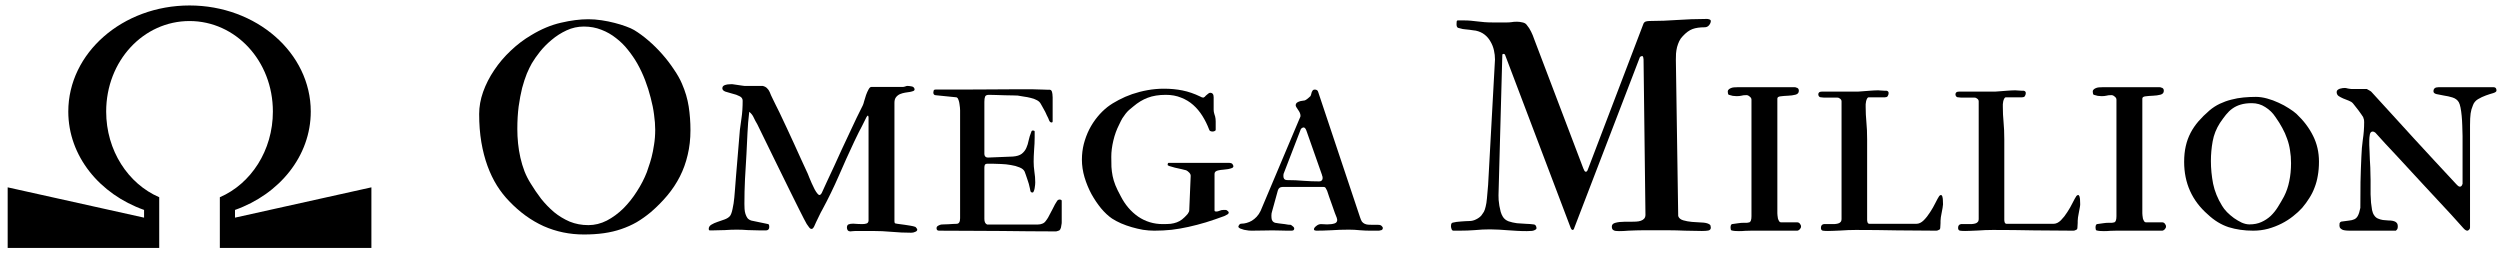 <svg width="202" height="21" viewBox="0 0 202 21" fill="none" xmlns="http://www.w3.org/2000/svg">
<path d="M47.175 18.946C46.025 18.946 44.942 18.722 43.926 18.273C42.918 17.816 41.992 17.146 41.15 16.264C40.787 15.894 40.457 15.473 40.157 15C39.858 14.519 39.602 13.988 39.389 13.405C39.177 12.822 39.011 12.184 38.893 11.491C38.775 10.79 38.716 10.03 38.716 9.211C38.716 8.628 38.822 8.033 39.035 7.426C39.255 6.812 39.555 6.225 39.933 5.666C40.311 5.099 40.756 4.575 41.268 4.095C41.78 3.606 42.331 3.189 42.922 2.842C43.725 2.354 44.525 2.019 45.32 1.838C46.124 1.649 46.864 1.554 47.542 1.554C47.88 1.554 48.235 1.582 48.605 1.637C48.975 1.692 49.326 1.763 49.657 1.85C49.995 1.936 50.302 2.031 50.578 2.133C50.862 2.236 51.082 2.334 51.24 2.429C51.618 2.657 52.004 2.941 52.398 3.279C52.791 3.618 53.162 3.984 53.508 4.378C53.855 4.772 54.166 5.178 54.442 5.595C54.725 6.005 54.946 6.395 55.103 6.765C55.371 7.379 55.552 7.994 55.647 8.608C55.741 9.222 55.789 9.86 55.789 10.522C55.789 11.231 55.714 11.896 55.564 12.519C55.422 13.133 55.214 13.712 54.938 14.256C54.662 14.799 54.324 15.311 53.922 15.791C53.528 16.264 53.079 16.717 52.575 17.15C52.205 17.457 51.827 17.725 51.441 17.954C51.055 18.174 50.641 18.359 50.2 18.509C49.767 18.659 49.302 18.769 48.806 18.84C48.31 18.911 47.766 18.946 47.175 18.946ZM41.8 10.428C41.8 10.806 41.819 11.191 41.859 11.585C41.898 11.971 41.961 12.357 42.048 12.743C42.134 13.121 42.245 13.488 42.379 13.842C42.52 14.197 42.69 14.527 42.886 14.835C43.139 15.252 43.418 15.662 43.725 16.063C44.041 16.457 44.387 16.816 44.765 17.138C45.151 17.453 45.572 17.709 46.029 17.906C46.494 18.096 46.998 18.19 47.542 18.19C48.054 18.19 48.55 18.068 49.03 17.824C49.511 17.572 49.956 17.245 50.365 16.843C50.775 16.433 51.141 15.973 51.464 15.461C51.795 14.949 52.063 14.429 52.268 13.901C52.291 13.822 52.339 13.681 52.41 13.476C52.488 13.263 52.567 13.007 52.646 12.708C52.724 12.409 52.791 12.07 52.847 11.692C52.91 11.314 52.941 10.912 52.941 10.487C52.941 10.108 52.91 9.699 52.847 9.258C52.791 8.817 52.701 8.364 52.575 7.899C52.457 7.426 52.307 6.954 52.126 6.481C51.945 6.009 51.732 5.556 51.488 5.123C51.275 4.752 51.027 4.39 50.743 4.036C50.46 3.673 50.137 3.354 49.775 3.079C49.42 2.795 49.026 2.57 48.593 2.405C48.16 2.232 47.687 2.145 47.175 2.145C46.687 2.145 46.222 2.248 45.781 2.452C45.34 2.657 44.938 2.913 44.576 3.22C44.214 3.52 43.895 3.843 43.619 4.189C43.351 4.528 43.135 4.839 42.969 5.123C42.843 5.343 42.709 5.619 42.568 5.95C42.434 6.28 42.308 6.666 42.189 7.107C42.079 7.549 41.985 8.049 41.906 8.608C41.835 9.159 41.8 9.766 41.8 10.428Z" fill="#202020" style="fill:#202020;fill:color(display-p3 0.125 0.125 0.125);fill-opacity:1;"/>
<path d="M69.222 18.663C69.207 18.663 69.175 18.663 69.128 18.663C69.081 18.671 69.025 18.674 68.962 18.674C68.907 18.682 68.856 18.686 68.809 18.686C68.761 18.694 68.73 18.698 68.714 18.698C68.628 18.698 68.557 18.671 68.502 18.615C68.454 18.552 68.431 18.477 68.431 18.391C68.431 18.257 68.474 18.17 68.561 18.131C68.655 18.091 68.781 18.072 68.939 18.072C69.049 18.072 69.171 18.08 69.305 18.096C69.439 18.103 69.561 18.107 69.671 18.107C69.805 18.107 69.919 18.091 70.014 18.06C70.116 18.029 70.171 17.95 70.179 17.824V9.482C70.171 9.388 70.152 9.341 70.12 9.341C70.073 9.341 69.978 9.498 69.837 9.813C69.781 9.931 69.715 10.065 69.636 10.215C69.557 10.364 69.478 10.514 69.4 10.664C69.329 10.813 69.258 10.959 69.187 11.101C69.116 11.235 69.061 11.349 69.021 11.444C68.58 12.381 68.163 13.306 67.769 14.22C67.375 15.126 66.934 16.032 66.446 16.938C66.422 16.977 66.379 17.056 66.316 17.174C66.261 17.284 66.202 17.406 66.138 17.54C66.076 17.674 66.009 17.812 65.938 17.954C65.875 18.088 65.823 18.202 65.784 18.296C65.737 18.383 65.698 18.438 65.666 18.462C65.634 18.485 65.599 18.497 65.56 18.497C65.489 18.497 65.41 18.43 65.323 18.296C65.284 18.249 65.237 18.182 65.181 18.096C65.134 18.009 65.055 17.863 64.945 17.658C64.843 17.453 64.701 17.174 64.52 16.819C64.339 16.457 64.102 15.981 63.811 15.39C63.52 14.791 63.157 14.055 62.724 13.18C62.299 12.306 61.787 11.258 61.188 10.038C61.078 9.856 60.983 9.679 60.904 9.506C60.826 9.325 60.704 9.167 60.538 9.033C60.467 9.624 60.42 10.199 60.396 10.758C60.373 11.31 60.345 11.873 60.314 12.448C60.274 13.117 60.235 13.791 60.196 14.468C60.164 15.138 60.148 15.807 60.148 16.477C60.148 16.603 60.152 16.737 60.16 16.878C60.168 17.02 60.192 17.154 60.231 17.28C60.27 17.406 60.325 17.52 60.396 17.623C60.475 17.717 60.581 17.784 60.715 17.824L62.074 18.107C62.114 18.123 62.137 18.159 62.145 18.214C62.153 18.261 62.157 18.3 62.157 18.332C62.157 18.505 62.078 18.6 61.921 18.615H61.33C61.015 18.615 60.712 18.607 60.42 18.592C60.129 18.568 59.833 18.556 59.534 18.556C59.211 18.556 58.892 18.568 58.577 18.592C58.27 18.607 57.955 18.615 57.632 18.615H57.325C57.285 18.6 57.265 18.56 57.265 18.497C57.265 18.355 57.336 18.241 57.478 18.154C57.62 18.068 57.785 17.993 57.974 17.93C58.171 17.859 58.364 17.792 58.553 17.729C58.742 17.658 58.884 17.568 58.979 17.457C59.065 17.347 59.136 17.154 59.191 16.878C59.254 16.603 59.302 16.296 59.333 15.957C59.349 15.768 59.368 15.532 59.392 15.248C59.416 14.964 59.443 14.606 59.475 14.173C59.514 13.74 59.558 13.224 59.605 12.625C59.652 12.027 59.711 11.318 59.782 10.498C59.814 10.27 59.857 9.955 59.912 9.553C59.975 9.144 60.007 8.671 60.007 8.135C60.007 7.97 59.92 7.848 59.747 7.769C59.581 7.682 59.392 7.616 59.179 7.568C58.975 7.513 58.786 7.458 58.612 7.403C58.447 7.34 58.364 7.249 58.364 7.131C58.364 7.052 58.392 6.989 58.447 6.942C58.51 6.895 58.581 6.863 58.66 6.848C58.746 6.824 58.833 6.812 58.92 6.812C59.006 6.804 59.081 6.8 59.144 6.8C59.168 6.8 59.227 6.808 59.321 6.824C59.424 6.84 59.53 6.855 59.64 6.871C59.758 6.887 59.865 6.903 59.959 6.918C60.062 6.934 60.125 6.942 60.148 6.942H61.625C61.783 6.981 61.901 7.044 61.98 7.131C62.066 7.21 62.137 7.312 62.192 7.438C62.224 7.517 62.259 7.604 62.299 7.698C62.346 7.785 62.397 7.891 62.452 8.017C62.515 8.135 62.586 8.281 62.665 8.454C62.752 8.628 62.854 8.832 62.972 9.069C63.161 9.463 63.354 9.872 63.551 10.297C63.748 10.723 63.945 11.148 64.142 11.574C64.339 11.999 64.532 12.424 64.721 12.85C64.91 13.267 65.095 13.669 65.276 14.055C65.292 14.094 65.327 14.185 65.382 14.326C65.438 14.468 65.504 14.626 65.583 14.799C65.662 14.964 65.741 15.13 65.82 15.295C65.906 15.453 65.985 15.571 66.056 15.65C66.111 15.721 66.166 15.756 66.221 15.756C66.269 15.756 66.324 15.709 66.387 15.614C66.521 15.323 66.674 14.988 66.847 14.61C67.029 14.224 67.218 13.818 67.415 13.393C67.612 12.96 67.812 12.519 68.017 12.07C68.23 11.621 68.435 11.184 68.632 10.758C68.836 10.325 69.029 9.916 69.21 9.53C69.4 9.144 69.569 8.801 69.719 8.502C69.75 8.439 69.785 8.328 69.825 8.171C69.872 8.005 69.923 7.84 69.978 7.675C70.041 7.501 70.108 7.352 70.179 7.226C70.25 7.092 70.325 7.025 70.404 7.025H72.944C72.999 7.025 73.062 7.013 73.133 6.989C73.212 6.958 73.271 6.942 73.31 6.942C73.405 6.942 73.515 6.954 73.641 6.978C73.767 6.993 73.85 7.056 73.889 7.167C73.913 7.245 73.889 7.304 73.818 7.344C73.747 7.375 73.653 7.403 73.535 7.426C73.417 7.442 73.283 7.462 73.133 7.486C72.991 7.509 72.853 7.549 72.719 7.604C72.594 7.659 72.487 7.742 72.4 7.852C72.314 7.962 72.271 8.112 72.271 8.301V17.883C72.271 17.969 72.29 18.025 72.33 18.048C72.424 18.072 72.542 18.091 72.684 18.107C72.826 18.123 72.972 18.143 73.121 18.166C73.271 18.182 73.421 18.206 73.57 18.237C73.72 18.261 73.85 18.292 73.96 18.332C73.999 18.363 74.035 18.403 74.066 18.45C74.098 18.489 74.114 18.525 74.114 18.556C74.114 18.604 74.094 18.643 74.055 18.674C74.015 18.706 73.968 18.73 73.913 18.745C73.866 18.769 73.811 18.785 73.747 18.793C73.692 18.8 73.649 18.804 73.618 18.804C73.098 18.804 72.578 18.781 72.058 18.733C71.546 18.686 71.03 18.663 70.51 18.663H69.222Z" fill="#202020" style="fill:#202020;fill:color(display-p3 0.125 0.125 0.125);fill-opacity:1;"/>
<path d="M79.82 12.731L81.841 12.649C82.156 12.625 82.396 12.55 82.561 12.424C82.727 12.29 82.849 12.133 82.928 11.952C83.014 11.763 83.077 11.558 83.117 11.337C83.164 11.117 83.231 10.9 83.318 10.687C83.341 10.593 83.381 10.546 83.436 10.546C83.546 10.546 83.601 10.573 83.601 10.628V11.101C83.601 11.416 83.585 11.759 83.554 12.129C83.53 12.491 83.519 12.802 83.519 13.062C83.519 13.314 83.538 13.582 83.578 13.866C83.625 14.149 83.648 14.441 83.648 14.74C83.648 14.779 83.644 14.842 83.637 14.929C83.629 15.016 83.617 15.106 83.601 15.201C83.585 15.295 83.562 15.378 83.53 15.449C83.507 15.52 83.471 15.555 83.424 15.555C83.337 15.555 83.282 15.516 83.259 15.437C83.243 15.35 83.227 15.272 83.211 15.201C83.195 15.106 83.168 14.992 83.129 14.858C83.089 14.724 83.046 14.59 82.999 14.456C82.951 14.315 82.908 14.189 82.869 14.078C82.829 13.968 82.802 13.893 82.786 13.854C82.715 13.712 82.577 13.602 82.372 13.523C82.168 13.436 81.935 13.373 81.675 13.334C81.423 13.287 81.159 13.259 80.884 13.251C80.616 13.236 80.38 13.228 80.175 13.228H79.82C79.694 13.228 79.616 13.255 79.584 13.31C79.553 13.358 79.537 13.436 79.537 13.547V17.694C79.537 17.93 79.612 18.08 79.761 18.143H83.353C83.511 18.143 83.672 18.143 83.838 18.143C84.011 18.135 84.125 18.115 84.18 18.084C84.298 18.052 84.397 17.985 84.475 17.883C84.562 17.773 84.633 17.67 84.688 17.576C84.712 17.536 84.755 17.453 84.818 17.328C84.889 17.201 84.96 17.068 85.031 16.926C85.11 16.776 85.18 16.638 85.243 16.512C85.314 16.386 85.366 16.303 85.397 16.264C85.444 16.17 85.523 16.122 85.633 16.122C85.704 16.122 85.755 16.15 85.787 16.205V17.965C85.787 18.036 85.779 18.103 85.763 18.166C85.755 18.221 85.744 18.292 85.728 18.379C85.696 18.489 85.657 18.564 85.61 18.604C85.562 18.635 85.472 18.666 85.338 18.698C84.543 18.698 83.786 18.694 83.07 18.686C82.361 18.678 81.64 18.671 80.907 18.663C80.175 18.663 79.403 18.659 78.592 18.651C77.78 18.643 76.874 18.639 75.874 18.639C75.74 18.639 75.673 18.572 75.673 18.438C75.673 18.352 75.717 18.285 75.803 18.237C75.89 18.19 75.969 18.159 76.04 18.143C76.087 18.143 76.162 18.139 76.264 18.131C76.374 18.123 76.493 18.119 76.618 18.119C76.745 18.111 76.867 18.103 76.985 18.096C77.103 18.088 77.205 18.084 77.292 18.084C77.481 18.084 77.576 17.934 77.576 17.635V8.915C77.576 8.781 77.56 8.616 77.528 8.419C77.505 8.222 77.453 8.057 77.375 7.923C77.32 7.883 77.292 7.864 77.292 7.864L75.638 7.698C75.488 7.698 75.413 7.623 75.413 7.474C75.413 7.434 75.421 7.387 75.437 7.332C75.453 7.269 75.504 7.237 75.591 7.237H77.528C78.284 7.237 79.029 7.233 79.761 7.226C80.494 7.218 81.167 7.214 81.782 7.214H83.459C83.585 7.214 83.715 7.218 83.849 7.226C83.991 7.226 84.125 7.23 84.251 7.237C84.377 7.237 84.491 7.241 84.594 7.249C84.696 7.249 84.775 7.249 84.83 7.249C84.885 7.257 84.928 7.285 84.96 7.332C84.991 7.379 85.011 7.438 85.019 7.509C85.035 7.572 85.043 7.639 85.043 7.71C85.05 7.773 85.054 7.824 85.054 7.864V9.789C85.054 9.86 85.027 9.896 84.972 9.896C84.885 9.896 84.818 9.841 84.771 9.73C84.731 9.612 84.668 9.474 84.582 9.317C84.511 9.144 84.424 8.97 84.322 8.797C84.219 8.624 84.145 8.49 84.097 8.395C84.026 8.261 83.916 8.159 83.767 8.088C83.625 8.009 83.463 7.95 83.282 7.911C83.101 7.864 82.916 7.828 82.727 7.805C82.538 7.781 82.372 7.753 82.231 7.722C82.183 7.722 82.061 7.718 81.864 7.71C81.668 7.702 81.443 7.698 81.191 7.698C80.947 7.69 80.703 7.682 80.458 7.675C80.222 7.667 80.037 7.663 79.903 7.663C79.738 7.663 79.635 7.71 79.596 7.805C79.556 7.899 79.537 8.041 79.537 8.23V12.448C79.537 12.519 79.56 12.586 79.608 12.649C79.663 12.704 79.734 12.731 79.82 12.731Z" fill="#202020" style="fill:#202020;fill:color(display-p3 0.125 0.125 0.125);fill-opacity:1;"/>
<path d="M87.418 12.897C87.418 12.464 87.469 12.042 87.571 11.633C87.681 11.215 87.827 10.825 88.008 10.463C88.197 10.093 88.418 9.754 88.67 9.447C88.922 9.14 89.194 8.872 89.485 8.643C89.753 8.439 90.056 8.25 90.395 8.076C90.734 7.895 91.096 7.738 91.482 7.604C91.876 7.47 92.289 7.363 92.722 7.285C93.156 7.206 93.597 7.167 94.046 7.167C94.581 7.167 95.082 7.214 95.546 7.308C96.019 7.403 96.499 7.568 96.988 7.805C97.074 7.86 97.157 7.887 97.236 7.887C97.307 7.864 97.374 7.808 97.437 7.722L97.638 7.556C97.693 7.517 97.74 7.497 97.779 7.497C97.968 7.497 98.063 7.616 98.063 7.852V8.868C98.063 8.978 98.082 9.096 98.122 9.222C98.169 9.341 98.201 9.467 98.216 9.6C98.224 9.632 98.228 9.703 98.228 9.813V10.487C98.228 10.534 98.197 10.569 98.134 10.593C98.071 10.617 98.023 10.628 97.992 10.628C97.819 10.628 97.72 10.573 97.697 10.463C97.547 10.069 97.366 9.703 97.153 9.364C96.94 9.025 96.692 8.73 96.409 8.478C96.125 8.226 95.798 8.029 95.428 7.887C95.066 7.738 94.656 7.663 94.199 7.663C93.632 7.663 93.144 7.742 92.734 7.899C92.332 8.049 91.943 8.285 91.564 8.608C91.439 8.703 91.324 8.797 91.222 8.892C91.127 8.978 91.037 9.077 90.95 9.187C90.864 9.297 90.777 9.419 90.69 9.553C90.612 9.687 90.529 9.849 90.442 10.038C90.229 10.447 90.068 10.888 89.958 11.361C89.847 11.826 89.792 12.263 89.792 12.672C89.792 12.972 89.796 13.243 89.804 13.488C89.82 13.732 89.851 13.976 89.899 14.22C89.946 14.456 90.021 14.704 90.123 14.964C90.225 15.216 90.367 15.508 90.548 15.839C90.903 16.54 91.376 17.095 91.966 17.505C92.557 17.906 93.223 18.107 93.963 18.107C94.199 18.107 94.408 18.099 94.589 18.084C94.77 18.06 94.936 18.021 95.085 17.965C95.235 17.91 95.377 17.832 95.511 17.729C95.653 17.619 95.802 17.473 95.96 17.292C95.975 17.276 95.999 17.237 96.031 17.174C96.07 17.111 96.09 17.06 96.09 17.02L96.208 14.208C96.208 14.114 96.168 14.027 96.09 13.948C96.011 13.862 95.928 13.799 95.842 13.759C95.771 13.736 95.645 13.704 95.463 13.665C95.29 13.625 95.113 13.586 94.932 13.547C94.758 13.499 94.609 13.456 94.483 13.417C94.357 13.369 94.314 13.326 94.353 13.287C94.353 13.2 94.38 13.157 94.436 13.157H99.233C99.429 13.157 99.548 13.192 99.587 13.263C99.634 13.334 99.658 13.389 99.658 13.428C99.658 13.499 99.615 13.551 99.528 13.582C99.449 13.614 99.347 13.641 99.221 13.665C99.103 13.681 98.973 13.696 98.831 13.712C98.697 13.72 98.579 13.736 98.476 13.759C98.248 13.799 98.134 13.893 98.134 14.043V17.009C98.134 17.064 98.181 17.091 98.275 17.091C98.362 17.091 98.449 17.072 98.535 17.032C98.63 16.985 98.74 16.961 98.866 16.961H99.008C99.071 16.961 99.118 16.977 99.15 17.009C99.236 17.072 99.28 17.123 99.28 17.162C99.28 17.241 99.236 17.3 99.15 17.339C99.071 17.379 98.996 17.418 98.925 17.457C98.413 17.646 97.917 17.816 97.437 17.965C96.964 18.107 96.495 18.229 96.031 18.332C95.574 18.434 95.117 18.513 94.66 18.568C94.203 18.615 93.739 18.639 93.266 18.639C92.975 18.639 92.671 18.615 92.356 18.568C92.049 18.513 91.746 18.442 91.446 18.355C91.147 18.269 90.86 18.166 90.584 18.048C90.316 17.93 90.072 17.8 89.851 17.658C89.552 17.453 89.257 17.178 88.965 16.831C88.682 16.485 88.422 16.099 88.185 15.673C87.957 15.248 87.772 14.799 87.63 14.326C87.488 13.846 87.418 13.369 87.418 12.897Z" fill="#202020" style="fill:#202020;fill:color(display-p3 0.125 0.125 0.125);fill-opacity:1;"/>
<path d="M100.06 18.308C100.06 18.277 100.083 18.229 100.13 18.166C100.17 18.103 100.233 18.072 100.319 18.072C100.446 18.072 100.579 18.052 100.721 18.013C100.871 17.973 101.013 17.914 101.147 17.835C101.288 17.749 101.418 17.642 101.536 17.517C101.662 17.383 101.769 17.225 101.855 17.044L104.986 9.624C104.994 9.608 105.01 9.573 105.034 9.518C105.065 9.455 105.081 9.404 105.081 9.364C105.081 9.277 105.061 9.191 105.022 9.104C104.982 9.018 104.935 8.939 104.88 8.868C104.833 8.789 104.79 8.722 104.75 8.667C104.711 8.604 104.691 8.549 104.691 8.502C104.691 8.423 104.719 8.36 104.774 8.313C104.829 8.265 104.892 8.23 104.963 8.206C105.042 8.175 105.124 8.155 105.211 8.147C105.298 8.139 105.372 8.127 105.435 8.112C105.506 8.08 105.585 8.029 105.672 7.958C105.758 7.879 105.829 7.816 105.884 7.769C105.908 7.73 105.928 7.679 105.943 7.616C105.959 7.553 105.975 7.493 105.991 7.438C106.014 7.383 106.042 7.336 106.073 7.297C106.113 7.257 106.164 7.237 106.227 7.237C106.385 7.237 106.479 7.304 106.511 7.438L109.89 17.552C109.937 17.702 109.988 17.82 110.043 17.906C110.106 17.985 110.181 18.044 110.268 18.084C110.354 18.123 110.449 18.147 110.551 18.154C110.662 18.162 110.788 18.166 110.929 18.166H111.355C111.426 18.166 111.481 18.174 111.52 18.19C111.56 18.19 111.603 18.218 111.65 18.273C111.705 18.328 111.733 18.375 111.733 18.415C111.733 18.541 111.662 18.607 111.52 18.615C111.504 18.631 111.449 18.639 111.355 18.639H110.681C110.453 18.639 110.189 18.627 109.89 18.604C109.59 18.572 109.291 18.556 108.992 18.556C108.503 18.556 108.031 18.572 107.574 18.604C107.117 18.627 106.711 18.639 106.357 18.639C106.318 18.639 106.274 18.631 106.227 18.615C106.188 18.6 106.168 18.568 106.168 18.521C106.168 18.474 106.188 18.426 106.227 18.379C106.266 18.332 106.314 18.288 106.369 18.249C106.424 18.202 106.483 18.166 106.546 18.143C106.617 18.119 106.68 18.107 106.735 18.107C106.814 18.107 106.893 18.111 106.971 18.119C107.05 18.127 107.137 18.131 107.231 18.131C107.483 18.131 107.688 18.103 107.846 18.048C107.98 18.001 108.047 17.906 108.047 17.765C108.047 17.749 108.043 17.729 108.035 17.706C108.027 17.682 108.019 17.646 108.011 17.599C107.98 17.528 107.928 17.398 107.857 17.209C107.787 17.012 107.712 16.8 107.633 16.571C107.554 16.343 107.475 16.122 107.397 15.91C107.326 15.697 107.271 15.532 107.231 15.413C107.2 15.343 107.164 15.276 107.125 15.213C107.093 15.142 107.034 15.106 106.948 15.106H103.628C103.431 15.106 103.305 15.201 103.25 15.39L102.777 17.103C102.761 17.158 102.749 17.205 102.742 17.245C102.734 17.284 102.73 17.339 102.73 17.41C102.73 17.536 102.738 17.639 102.753 17.717C102.777 17.788 102.809 17.847 102.848 17.895C102.895 17.942 102.954 17.977 103.025 18.001C103.104 18.017 103.202 18.032 103.321 18.048C103.36 18.048 103.423 18.056 103.51 18.072C103.604 18.08 103.703 18.091 103.805 18.107C103.907 18.123 104.002 18.139 104.088 18.154C104.183 18.162 104.25 18.166 104.289 18.166C104.329 18.182 104.384 18.221 104.455 18.285C104.534 18.34 104.573 18.403 104.573 18.474C104.573 18.513 104.557 18.552 104.526 18.592C104.494 18.623 104.435 18.639 104.348 18.639H103.982C103.856 18.639 103.683 18.635 103.462 18.627C103.25 18.619 103.033 18.615 102.812 18.615C102.6 18.615 102.344 18.619 102.044 18.627C101.745 18.635 101.438 18.639 101.123 18.639C101.084 18.639 101.005 18.635 100.887 18.627C100.768 18.611 100.646 18.592 100.52 18.568C100.402 18.537 100.296 18.501 100.201 18.462C100.107 18.415 100.06 18.363 100.06 18.308ZM103.71 14.055C103.703 14.07 103.699 14.114 103.699 14.185V14.244C103.699 14.33 103.722 14.405 103.769 14.468C103.825 14.523 103.896 14.551 103.982 14.551C104.463 14.551 104.916 14.571 105.341 14.61C105.774 14.642 106.192 14.657 106.593 14.657C106.68 14.657 106.747 14.634 106.794 14.586C106.841 14.531 106.865 14.48 106.865 14.433V14.303C106.865 14.287 106.861 14.271 106.853 14.256C106.837 14.232 106.826 14.193 106.818 14.137L105.554 10.546C105.491 10.38 105.416 10.297 105.329 10.297C105.29 10.297 105.246 10.313 105.199 10.345C105.152 10.376 105.12 10.408 105.105 10.439L103.71 14.055Z" fill="#202020" style="fill:#202020;fill:color(display-p3 0.125 0.125 0.125);fill-opacity:1;"/>
<path d="M120.405 18.533C119.98 18.533 119.574 18.552 119.188 18.592C118.802 18.623 118.377 18.639 117.912 18.639H117.439C117.369 18.639 117.317 18.596 117.286 18.509C117.254 18.415 117.239 18.344 117.239 18.296C117.239 18.218 117.247 18.151 117.262 18.096C117.286 18.032 117.325 17.997 117.38 17.989C117.467 17.965 117.569 17.946 117.688 17.93C117.806 17.914 117.928 17.902 118.054 17.895C118.18 17.879 118.298 17.871 118.408 17.871C118.526 17.863 118.629 17.859 118.716 17.859C118.905 17.859 119.086 17.816 119.259 17.729C119.44 17.642 119.586 17.536 119.696 17.41C119.775 17.308 119.842 17.209 119.897 17.115C119.952 17.012 119.999 16.875 120.039 16.701C120.086 16.528 120.122 16.303 120.145 16.028C120.177 15.752 120.208 15.39 120.24 14.941L120.795 4.804C120.795 4.559 120.767 4.315 120.712 4.071C120.657 3.819 120.567 3.587 120.441 3.374C120.322 3.153 120.165 2.964 119.968 2.807C119.771 2.649 119.531 2.539 119.247 2.476C119.224 2.468 119.161 2.46 119.058 2.452C118.956 2.437 118.845 2.421 118.727 2.405C118.609 2.389 118.499 2.378 118.397 2.37C118.294 2.354 118.227 2.346 118.196 2.346C118.038 2.314 117.912 2.283 117.818 2.251C117.731 2.22 117.688 2.122 117.688 1.956C117.688 1.885 117.692 1.818 117.699 1.755C117.707 1.684 117.739 1.649 117.794 1.649H118.278C118.483 1.649 118.672 1.657 118.845 1.673C119.027 1.688 119.208 1.708 119.389 1.732C119.57 1.755 119.759 1.775 119.956 1.791C120.161 1.806 120.385 1.814 120.63 1.814H121.752C121.886 1.814 122.008 1.806 122.118 1.791C122.236 1.767 122.39 1.755 122.579 1.755C122.721 1.755 122.87 1.775 123.028 1.814C123.186 1.846 123.3 1.917 123.371 2.027C123.505 2.185 123.619 2.362 123.713 2.559C123.808 2.748 123.891 2.949 123.961 3.161L127.931 13.606C127.963 13.684 127.994 13.752 128.026 13.807C128.057 13.854 128.093 13.877 128.132 13.877C128.187 13.877 128.231 13.846 128.262 13.783C128.294 13.72 128.317 13.661 128.333 13.606L132.799 1.897C132.846 1.81 132.913 1.755 133 1.732C133.094 1.708 133.197 1.696 133.307 1.696C133.701 1.696 134.079 1.688 134.441 1.673C134.812 1.657 135.178 1.637 135.54 1.613C135.91 1.59 136.281 1.57 136.651 1.554C137.029 1.539 137.427 1.531 137.844 1.531C137.868 1.531 137.899 1.531 137.939 1.531C137.986 1.531 138.029 1.539 138.069 1.554C138.116 1.562 138.155 1.578 138.187 1.602C138.218 1.625 138.234 1.657 138.234 1.696C138.234 1.806 138.187 1.921 138.092 2.039C137.998 2.149 137.88 2.204 137.738 2.204C137.344 2.204 137.017 2.251 136.757 2.346C136.497 2.441 136.233 2.634 135.965 2.925C135.847 3.043 135.753 3.177 135.682 3.327C135.611 3.476 135.552 3.638 135.505 3.811C135.465 3.976 135.438 4.15 135.422 4.331C135.414 4.504 135.41 4.674 135.41 4.839L135.599 17.457C135.654 17.623 135.788 17.737 136.001 17.8C136.214 17.863 136.45 17.906 136.71 17.93C136.97 17.946 137.222 17.962 137.466 17.977C137.718 17.985 137.911 18.021 138.045 18.084C138.139 18.123 138.195 18.174 138.21 18.237C138.226 18.292 138.234 18.344 138.234 18.391C138.234 18.517 138.167 18.596 138.033 18.627C137.907 18.651 137.734 18.663 137.513 18.663C137.261 18.663 137.025 18.659 136.804 18.651C136.584 18.643 136.363 18.639 136.143 18.639C135.93 18.631 135.706 18.623 135.469 18.615C135.233 18.607 134.969 18.604 134.678 18.604H132.87C132.642 18.604 132.421 18.607 132.208 18.615C131.996 18.615 131.783 18.623 131.57 18.639C131.318 18.663 131.066 18.674 130.814 18.674C130.751 18.674 130.684 18.671 130.613 18.663C130.55 18.663 130.487 18.651 130.424 18.627C130.369 18.604 130.322 18.568 130.282 18.521C130.251 18.466 130.235 18.395 130.235 18.308C130.235 18.151 130.334 18.048 130.531 18.001C130.727 17.946 130.964 17.918 131.239 17.918H131.736C131.901 17.918 132.055 17.914 132.196 17.906C132.346 17.898 132.476 17.875 132.586 17.835C132.697 17.796 132.783 17.741 132.846 17.67C132.917 17.591 132.953 17.485 132.953 17.351L132.799 4.804C132.799 4.764 132.791 4.709 132.775 4.638C132.76 4.567 132.732 4.532 132.693 4.532C132.638 4.532 132.594 4.544 132.563 4.567C132.539 4.583 132.519 4.599 132.504 4.614L127.211 18.391C127.179 18.517 127.132 18.58 127.069 18.58C127.006 18.58 126.951 18.517 126.903 18.391L121.634 4.496C121.61 4.402 121.563 4.355 121.492 4.355C121.461 4.355 121.433 4.362 121.409 4.378C121.394 4.394 121.386 4.433 121.386 4.496L121.079 15.78C121.079 15.874 121.082 16 121.09 16.158C121.106 16.307 121.126 16.465 121.149 16.63C121.181 16.796 121.216 16.957 121.256 17.115C121.303 17.272 121.362 17.406 121.433 17.517C121.535 17.682 121.689 17.804 121.894 17.883C122.106 17.954 122.331 18.005 122.567 18.036C122.811 18.06 123.052 18.076 123.288 18.084C123.532 18.091 123.737 18.107 123.902 18.131C123.997 18.139 124.06 18.174 124.091 18.237C124.131 18.3 124.15 18.367 124.15 18.438C124.15 18.485 124.123 18.525 124.068 18.556C124.02 18.588 123.957 18.615 123.879 18.639C123.808 18.655 123.725 18.663 123.631 18.663C123.536 18.671 123.449 18.674 123.371 18.674C123.079 18.674 122.807 18.666 122.555 18.651C122.303 18.635 122.059 18.619 121.823 18.604C121.587 18.588 121.354 18.572 121.126 18.556C120.897 18.541 120.657 18.533 120.405 18.533Z" fill="#202020" style="fill:#202020;fill:color(display-p3 0.125 0.125 0.125);fill-opacity:1;"/>
<path d="M143.61 7.97V17.233C143.61 17.272 143.614 17.331 143.622 17.41C143.63 17.489 143.641 17.572 143.657 17.658C143.681 17.737 143.712 17.808 143.752 17.871C143.791 17.934 143.846 17.965 143.917 17.965H145.217C145.303 17.965 145.374 18.001 145.429 18.072C145.492 18.143 145.524 18.221 145.524 18.308C145.524 18.379 145.488 18.454 145.418 18.533C145.347 18.604 145.276 18.639 145.205 18.639H141.495C141.337 18.639 141.18 18.643 141.022 18.651C140.865 18.666 140.692 18.674 140.502 18.674C140.392 18.674 140.286 18.671 140.183 18.663C140.081 18.655 139.987 18.639 139.9 18.615C139.853 18.584 139.829 18.509 139.829 18.391C139.829 18.225 139.868 18.131 139.947 18.107C140.144 18.076 140.313 18.052 140.455 18.036C140.597 18.013 140.747 18.001 140.904 18.001C141.03 18.001 141.117 18.001 141.164 18.001C141.219 17.993 141.282 17.981 141.353 17.965C141.463 17.918 141.519 17.753 141.519 17.469V8.053C141.519 7.958 141.471 7.875 141.377 7.805C141.29 7.726 141.203 7.686 141.117 7.686C140.936 7.686 140.794 7.702 140.692 7.734C140.597 7.757 140.471 7.769 140.313 7.769C140.211 7.769 140.109 7.761 140.006 7.745C139.904 7.722 139.801 7.694 139.699 7.663C139.644 7.639 139.616 7.592 139.616 7.521C139.593 7.419 139.601 7.336 139.64 7.273C139.687 7.21 139.75 7.163 139.829 7.131C139.908 7.092 139.994 7.068 140.089 7.06C140.191 7.052 140.286 7.048 140.373 7.048H144.626C144.831 7.048 144.961 7.048 145.016 7.048C145.071 7.048 145.106 7.056 145.122 7.072C145.272 7.096 145.347 7.182 145.347 7.332C145.347 7.497 145.256 7.604 145.075 7.651C144.894 7.698 144.693 7.726 144.472 7.734C144.26 7.742 144.063 7.757 143.882 7.781C143.7 7.797 143.61 7.86 143.61 7.97Z" fill="#202020" style="fill:#202020;fill:color(display-p3 0.125 0.125 0.125);fill-opacity:1;"/>
<path d="M147.131 18.415C147.131 18.233 147.209 18.131 147.367 18.107H147.816C147.958 18.107 148.088 18.107 148.206 18.107C148.324 18.099 148.426 18.084 148.513 18.06C148.6 18.036 148.667 17.997 148.714 17.942C148.769 17.887 148.797 17.812 148.797 17.717V8.194C148.797 8.108 148.761 8.037 148.69 7.982C148.619 7.919 148.541 7.887 148.454 7.887H147.391C147.351 7.887 147.304 7.883 147.249 7.875C147.194 7.868 147.131 7.86 147.06 7.852C147.02 7.836 146.985 7.805 146.953 7.757C146.93 7.71 146.918 7.667 146.918 7.627C146.918 7.478 147.013 7.403 147.202 7.403H150.108C150.132 7.403 150.191 7.399 150.285 7.391C150.388 7.383 150.494 7.375 150.604 7.367C150.715 7.36 150.813 7.352 150.9 7.344C150.986 7.336 151.038 7.332 151.053 7.332C151.164 7.324 151.286 7.316 151.42 7.308C151.561 7.3 151.676 7.297 151.762 7.297C151.786 7.297 151.829 7.3 151.892 7.308C151.955 7.308 152.022 7.312 152.093 7.32C152.164 7.32 152.231 7.324 152.294 7.332C152.365 7.332 152.412 7.332 152.436 7.332C152.546 7.356 152.601 7.419 152.601 7.521C152.601 7.608 152.574 7.694 152.518 7.781C152.471 7.836 152.396 7.864 152.294 7.864H150.994C150.939 7.864 150.896 7.895 150.864 7.958C150.833 8.013 150.805 8.084 150.782 8.171C150.766 8.25 150.754 8.332 150.746 8.419C150.746 8.506 150.746 8.58 150.746 8.643C150.746 9.053 150.766 9.463 150.805 9.872C150.845 10.274 150.864 10.735 150.864 11.255V17.776C150.864 17.832 150.876 17.898 150.9 17.977C150.931 18.048 150.982 18.084 151.053 18.084H154.834C155.047 18.084 155.248 17.989 155.437 17.8C155.626 17.611 155.799 17.39 155.957 17.138C156.122 16.886 156.264 16.638 156.382 16.394C156.508 16.142 156.61 15.957 156.689 15.839C156.736 15.784 156.784 15.756 156.831 15.756C156.87 15.756 156.906 15.791 156.937 15.862C156.969 15.973 156.984 16.071 156.984 16.158C156.992 16.237 156.996 16.355 156.996 16.512C156.996 16.575 156.984 16.67 156.961 16.796C156.945 16.914 156.921 17.04 156.89 17.174C156.866 17.308 156.843 17.438 156.819 17.564C156.803 17.682 156.795 17.776 156.795 17.847C156.795 17.887 156.795 17.942 156.795 18.013C156.795 18.076 156.791 18.143 156.784 18.214C156.784 18.285 156.78 18.352 156.772 18.415C156.764 18.47 156.752 18.509 156.736 18.533C156.626 18.604 156.528 18.639 156.441 18.639C155.456 18.639 154.405 18.631 153.286 18.615C152.168 18.592 151.053 18.58 149.943 18.58C149.746 18.58 149.541 18.584 149.328 18.592C149.116 18.6 148.911 18.611 148.714 18.627C148.517 18.635 148.328 18.643 148.147 18.651C147.974 18.659 147.824 18.663 147.698 18.663C147.532 18.663 147.395 18.655 147.284 18.639C147.182 18.615 147.131 18.541 147.131 18.415Z" fill="#202020" style="fill:#202020;fill:color(display-p3 0.125 0.125 0.125);fill-opacity:1;"/>
<path d="M158.213 18.415C158.213 18.233 158.292 18.131 158.45 18.107H158.899C159.04 18.107 159.17 18.107 159.288 18.107C159.407 18.099 159.509 18.084 159.596 18.06C159.682 18.036 159.749 17.997 159.796 17.942C159.852 17.887 159.879 17.812 159.879 17.717V8.194C159.879 8.108 159.844 8.037 159.773 7.982C159.702 7.919 159.623 7.887 159.537 7.887H158.473C158.434 7.887 158.387 7.883 158.331 7.875C158.276 7.868 158.213 7.86 158.142 7.852C158.103 7.836 158.068 7.805 158.036 7.757C158.012 7.71 158.001 7.667 158.001 7.627C158.001 7.478 158.095 7.403 158.284 7.403H161.191C161.214 7.403 161.273 7.399 161.368 7.391C161.47 7.383 161.577 7.375 161.687 7.367C161.797 7.36 161.896 7.352 161.982 7.344C162.069 7.336 162.12 7.332 162.136 7.332C162.246 7.324 162.368 7.316 162.502 7.308C162.644 7.3 162.758 7.297 162.845 7.297C162.868 7.297 162.912 7.3 162.975 7.308C163.038 7.308 163.105 7.312 163.176 7.32C163.246 7.32 163.313 7.324 163.376 7.332C163.447 7.332 163.495 7.332 163.518 7.332C163.628 7.356 163.684 7.419 163.684 7.521C163.684 7.608 163.656 7.694 163.601 7.781C163.554 7.836 163.479 7.864 163.376 7.864H162.077C162.022 7.864 161.978 7.895 161.947 7.958C161.915 8.013 161.888 8.084 161.864 8.171C161.848 8.25 161.837 8.332 161.829 8.419C161.829 8.506 161.829 8.58 161.829 8.643C161.829 9.053 161.848 9.463 161.888 9.872C161.927 10.274 161.947 10.735 161.947 11.255V17.776C161.947 17.832 161.959 17.898 161.982 17.977C162.014 18.048 162.065 18.084 162.136 18.084H165.917C166.129 18.084 166.33 17.989 166.519 17.8C166.708 17.611 166.882 17.39 167.039 17.138C167.204 16.886 167.346 16.638 167.464 16.394C167.59 16.142 167.693 15.957 167.772 15.839C167.819 15.784 167.866 15.756 167.913 15.756C167.953 15.756 167.988 15.791 168.02 15.862C168.051 15.973 168.067 16.071 168.067 16.158C168.075 16.237 168.079 16.355 168.079 16.512C168.079 16.575 168.067 16.67 168.043 16.796C168.028 16.914 168.004 17.04 167.972 17.174C167.949 17.308 167.925 17.438 167.902 17.564C167.886 17.682 167.878 17.776 167.878 17.847C167.878 17.887 167.878 17.942 167.878 18.013C167.878 18.076 167.874 18.143 167.866 18.214C167.866 18.285 167.862 18.352 167.854 18.415C167.846 18.47 167.835 18.509 167.819 18.533C167.709 18.604 167.61 18.639 167.523 18.639C166.539 18.639 165.487 18.631 164.369 18.615C163.25 18.592 162.136 18.58 161.025 18.58C160.828 18.58 160.624 18.584 160.411 18.592C160.198 18.6 159.993 18.611 159.796 18.627C159.6 18.635 159.41 18.643 159.229 18.651C159.056 18.659 158.906 18.663 158.78 18.663C158.615 18.663 158.477 18.655 158.367 18.639C158.264 18.615 158.213 18.541 158.213 18.415Z" fill="#202020" style="fill:#202020;fill:color(display-p3 0.125 0.125 0.125);fill-opacity:1;"/>
<path d="M173.1 7.97V17.233C173.1 17.272 173.104 17.331 173.112 17.41C173.12 17.489 173.132 17.572 173.147 17.658C173.171 17.737 173.203 17.808 173.242 17.871C173.281 17.934 173.337 17.965 173.407 17.965H174.707C174.794 17.965 174.865 18.001 174.92 18.072C174.983 18.143 175.014 18.221 175.014 18.308C175.014 18.379 174.979 18.454 174.908 18.533C174.837 18.604 174.766 18.639 174.695 18.639H170.985C170.828 18.639 170.67 18.643 170.513 18.651C170.355 18.666 170.182 18.674 169.993 18.674C169.883 18.674 169.776 18.671 169.674 18.663C169.571 18.655 169.477 18.639 169.39 18.615C169.343 18.584 169.319 18.509 169.319 18.391C169.319 18.225 169.359 18.131 169.438 18.107C169.634 18.076 169.804 18.052 169.946 18.036C170.087 18.013 170.237 18.001 170.395 18.001C170.521 18.001 170.607 18.001 170.654 18.001C170.71 17.993 170.773 17.981 170.844 17.965C170.954 17.918 171.009 17.753 171.009 17.469V8.053C171.009 7.958 170.962 7.875 170.867 7.805C170.781 7.726 170.694 7.686 170.607 7.686C170.426 7.686 170.284 7.702 170.182 7.734C170.087 7.757 169.961 7.769 169.804 7.769C169.701 7.769 169.599 7.761 169.497 7.745C169.394 7.722 169.292 7.694 169.189 7.663C169.134 7.639 169.107 7.592 169.107 7.521C169.083 7.419 169.091 7.336 169.13 7.273C169.178 7.21 169.241 7.163 169.319 7.131C169.398 7.092 169.485 7.068 169.579 7.06C169.682 7.052 169.776 7.048 169.863 7.048H174.116C174.321 7.048 174.451 7.048 174.506 7.048C174.561 7.048 174.597 7.056 174.613 7.072C174.762 7.096 174.837 7.182 174.837 7.332C174.837 7.497 174.746 7.604 174.565 7.651C174.384 7.698 174.183 7.726 173.963 7.734C173.75 7.742 173.553 7.757 173.372 7.781C173.191 7.797 173.1 7.86 173.1 7.97Z" fill="#202020" style="fill:#202020;fill:color(display-p3 0.125 0.125 0.125);fill-opacity:1;"/>
<path d="M176.479 13.074C176.479 12.609 176.523 12.188 176.609 11.81C176.696 11.424 176.826 11.066 176.999 10.735C177.172 10.404 177.385 10.093 177.637 9.801C177.897 9.502 178.192 9.211 178.523 8.927C178.783 8.706 179.063 8.525 179.362 8.383C179.661 8.242 179.969 8.131 180.284 8.053C180.607 7.966 180.938 7.907 181.276 7.875C181.615 7.844 181.95 7.828 182.28 7.828C182.564 7.828 182.863 7.872 183.178 7.958C183.501 8.045 183.812 8.159 184.112 8.301C184.411 8.435 184.687 8.584 184.939 8.75C185.191 8.907 185.4 9.061 185.565 9.211C186.14 9.754 186.585 10.345 186.9 10.983C187.215 11.613 187.373 12.306 187.373 13.062C187.373 13.472 187.341 13.85 187.278 14.197C187.223 14.535 187.136 14.854 187.018 15.153C186.908 15.453 186.766 15.736 186.593 16.004C186.428 16.272 186.235 16.536 186.014 16.796C185.809 17.024 185.565 17.249 185.282 17.469C185.006 17.69 184.699 17.887 184.36 18.06C184.021 18.233 183.655 18.375 183.261 18.485C182.875 18.588 182.473 18.639 182.056 18.639C181.339 18.639 180.678 18.544 180.071 18.355C179.472 18.159 178.913 17.816 178.393 17.328C177.117 16.217 176.479 14.799 176.479 13.074ZM181.95 8.336C181.595 8.336 181.292 8.376 181.04 8.454C180.796 8.525 180.575 8.632 180.378 8.773C180.189 8.907 180.016 9.073 179.858 9.27C179.701 9.467 179.539 9.687 179.374 9.931C179.075 10.396 178.878 10.892 178.783 11.42C178.689 11.94 178.641 12.468 178.641 13.003C178.641 13.618 178.701 14.232 178.819 14.846C178.945 15.453 179.185 16.044 179.539 16.619C179.634 16.784 179.768 16.957 179.941 17.138C180.114 17.312 180.303 17.473 180.508 17.623C180.713 17.765 180.922 17.887 181.134 17.989C181.355 18.084 181.56 18.131 181.749 18.131C182.119 18.131 182.442 18.068 182.718 17.942C183.001 17.816 183.253 17.65 183.474 17.446C183.694 17.233 183.887 16.993 184.053 16.725C184.226 16.449 184.391 16.166 184.549 15.874C184.746 15.488 184.888 15.075 184.974 14.634C185.069 14.185 185.116 13.7 185.116 13.18C185.116 12.81 185.089 12.464 185.033 12.141C184.986 11.818 184.907 11.507 184.797 11.207C184.695 10.908 184.565 10.617 184.407 10.333C184.25 10.041 184.065 9.746 183.852 9.447C183.639 9.124 183.367 8.86 183.037 8.655C182.714 8.443 182.351 8.336 181.95 8.336Z" fill="#202020" style="fill:#202020;fill:color(display-p3 0.125 0.125 0.125);fill-opacity:1;"/>
<path d="M189.842 18.639C189.763 18.639 189.677 18.635 189.582 18.627C189.488 18.619 189.397 18.604 189.31 18.58C189.232 18.548 189.165 18.505 189.11 18.45C189.054 18.395 189.027 18.32 189.027 18.225C189.027 18.154 189.031 18.091 189.039 18.036C189.054 17.981 189.098 17.938 189.169 17.906C189.421 17.867 189.629 17.84 189.795 17.824C189.968 17.808 190.114 17.773 190.232 17.717C190.35 17.662 190.445 17.568 190.516 17.434C190.594 17.292 190.661 17.079 190.716 16.796C190.716 16.126 190.72 15.437 190.728 14.728C190.744 14.019 190.768 13.334 190.799 12.672C190.815 12.192 190.854 11.727 190.917 11.278C190.988 10.821 191.024 10.353 191.024 9.872C191.024 9.786 191.02 9.723 191.012 9.683C191.004 9.644 190.98 9.569 190.941 9.459C190.917 9.419 190.87 9.348 190.799 9.246C190.728 9.136 190.649 9.025 190.563 8.915C190.476 8.797 190.39 8.687 190.303 8.584C190.224 8.474 190.165 8.399 190.126 8.36C190.047 8.265 189.933 8.191 189.783 8.135C189.633 8.072 189.484 8.013 189.334 7.958C189.192 7.895 189.066 7.828 188.956 7.757C188.854 7.679 188.802 7.572 188.802 7.438C188.802 7.367 188.826 7.312 188.873 7.273C188.928 7.226 188.991 7.19 189.062 7.167C189.141 7.143 189.216 7.127 189.287 7.119C189.366 7.111 189.429 7.107 189.476 7.107C189.492 7.107 189.523 7.111 189.57 7.119C189.618 7.127 189.669 7.139 189.724 7.155C189.779 7.163 189.83 7.17 189.878 7.178C189.925 7.186 189.96 7.19 189.984 7.19H191.236C191.276 7.206 191.339 7.241 191.425 7.297C191.512 7.344 191.571 7.383 191.603 7.415C192.201 8.068 192.788 8.71 193.363 9.341C193.938 9.971 194.505 10.593 195.064 11.207C195.632 11.822 196.195 12.432 196.754 13.039C197.321 13.645 197.892 14.259 198.467 14.882C198.506 14.921 198.542 14.957 198.573 14.988C198.605 15.012 198.636 15.035 198.668 15.059C198.699 15.075 198.727 15.083 198.751 15.083C198.822 15.083 198.877 15.051 198.916 14.988C198.955 14.917 198.975 14.874 198.975 14.858V10.995C198.975 10.719 198.967 10.439 198.952 10.156C198.944 9.872 198.928 9.608 198.904 9.364C198.881 9.112 198.849 8.888 198.81 8.691C198.77 8.494 198.723 8.348 198.668 8.254C198.558 8.072 198.388 7.946 198.16 7.875C197.931 7.805 197.703 7.753 197.475 7.722C197.246 7.682 197.045 7.643 196.872 7.604C196.707 7.564 196.624 7.489 196.624 7.379C196.624 7.159 196.754 7.048 197.014 7.048H201.492C201.641 7.048 201.716 7.139 201.716 7.32C201.716 7.399 201.63 7.466 201.456 7.521C201.283 7.568 201.086 7.631 200.866 7.71C200.645 7.789 200.428 7.891 200.216 8.017C200.011 8.143 199.873 8.317 199.802 8.537C199.716 8.734 199.656 8.947 199.625 9.175C199.593 9.404 199.578 9.719 199.578 10.12V18.391C199.578 18.462 199.55 18.521 199.495 18.568C199.44 18.615 199.397 18.639 199.365 18.639C199.263 18.639 199.148 18.564 199.022 18.415C198.991 18.375 198.889 18.261 198.715 18.072C198.55 17.883 198.333 17.642 198.065 17.351C197.798 17.06 197.49 16.729 197.144 16.359C196.797 15.988 196.435 15.598 196.057 15.189C195.679 14.779 195.293 14.362 194.899 13.937C194.505 13.511 194.127 13.102 193.765 12.708C193.402 12.314 193.06 11.948 192.737 11.609C192.422 11.262 192.154 10.967 191.933 10.723C191.855 10.66 191.784 10.628 191.721 10.628C191.595 10.628 191.516 10.707 191.484 10.865C191.453 11.022 191.437 11.188 191.437 11.361C191.437 11.44 191.437 11.558 191.437 11.715C191.445 11.865 191.453 12.042 191.461 12.247C191.469 12.444 191.477 12.657 191.484 12.885C191.5 13.106 191.512 13.322 191.52 13.535C191.528 13.74 191.532 13.929 191.532 14.102C191.54 14.275 191.543 14.413 191.543 14.515V15.083C191.543 15.264 191.543 15.469 191.543 15.697C191.551 15.925 191.563 16.15 191.579 16.37C191.603 16.591 191.63 16.792 191.662 16.973C191.701 17.154 191.756 17.292 191.827 17.387C191.906 17.513 192.008 17.603 192.134 17.658C192.26 17.713 192.394 17.753 192.536 17.776C192.678 17.792 192.82 17.804 192.961 17.812C193.111 17.812 193.241 17.824 193.351 17.847C193.469 17.871 193.564 17.918 193.635 17.989C193.706 18.052 193.741 18.154 193.741 18.296C193.741 18.367 193.733 18.426 193.717 18.474C193.71 18.513 193.666 18.568 193.587 18.639H189.842Z" fill="#202020" style="fill:#202020;fill:color(display-p3 0.125 0.125 0.125);fill-opacity:1;"/>
<path d="M18.988 17.586L30.009 15.137V20.035H17.763V15.936C20.272 14.855 22.049 12.164 22.049 9.014C22.049 4.912 19.034 1.7 15.314 1.7C11.594 1.7 8.579 4.911 8.579 9.014C8.579 12.164 10.356 14.855 12.865 15.936V20.035H0.62V15.137L11.641 17.586V16.962C8.05 15.691 5.518 12.612 5.518 9.014C5.518 4.28 9.904 0.442 15.314 0.442C20.724 0.442 25.11 4.28 25.11 9.014C25.11 12.612 22.578 15.69 18.988 16.962V17.586Z" fill="#202020" style="fill:#202020;fill:color(display-p3 0.125 0.125 0.125);fill-opacity:1;"/>
</svg>
